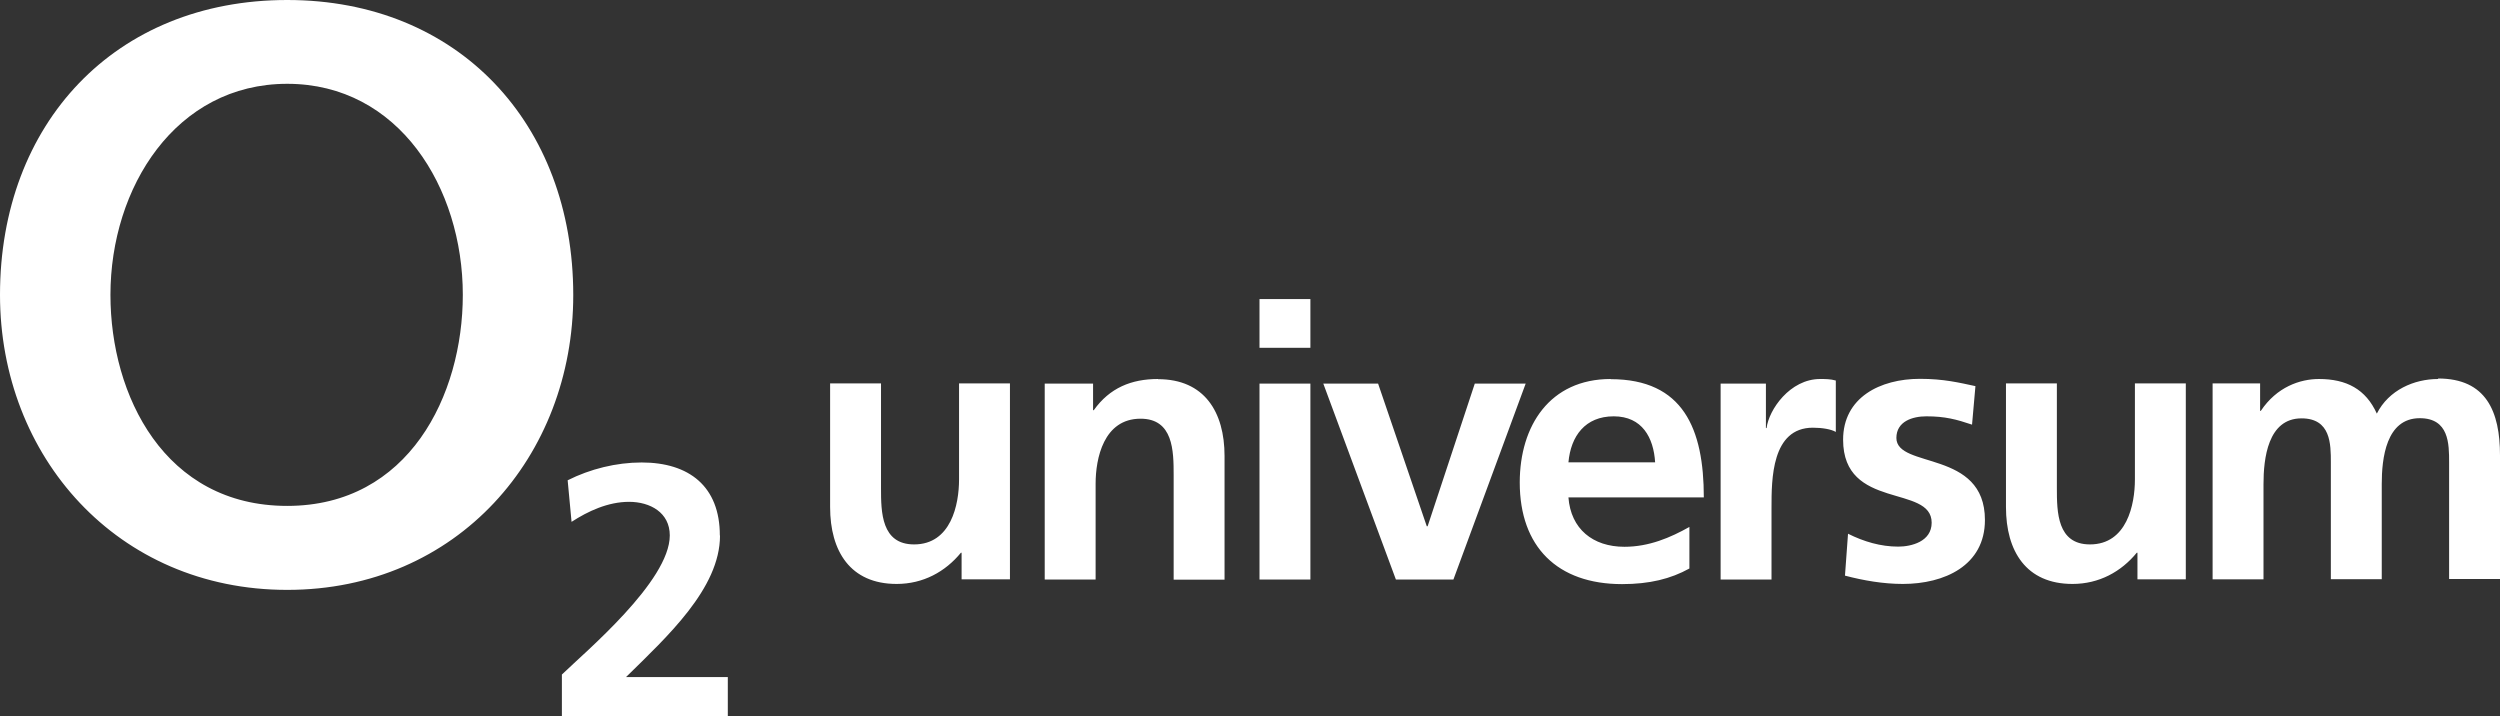 <?xml version="1.0" encoding="UTF-8"?><svg id="Vrstva_1" xmlns="http://www.w3.org/2000/svg" viewBox="0 0 147.36 42.22"><rect x="0" y="0" width="147.36" height="42.22" fill="#333333" stroke="none"/><path d="M74.24,20.5h3v-2.87h-3v2.87ZM104.13,25.23h-.04v-2.62h-2.67v11.55h3v-4.24c0-1.66,0-4.71,2.44-4.71.54,0,1.08.09,1.35.25v-3.03c-.31-.09-.63-.09-.92-.09-1.79,0-3.03,1.82-3.16,2.89ZM86.93,22.61l-2.78,8.41h-.05l-2.87-8.41h-3.23l4.28,11.55h3.39l4.26-11.55h-3ZM143.71,22.34c-1.41,0-2.91.65-3.61,2.04-.65-1.44-1.79-2.04-3.41-2.04-1.12,0-2.49.47-3.43,1.88h-.04v-1.62h-2.8v11.55h3v-5.61c0-1.5.25-3.88,2.24-3.88,1.73,0,1.73,1.52,1.73,2.6v6.88h3v-5.61c0-1.5.25-3.88,2.24-3.88,1.73,0,1.73,1.52,1.73,2.6v6.88h3v-7.29c0-2.58-.81-4.53-3.65-4.53ZM111.78,25.82c0-.99.96-1.28,1.77-1.28,1.1,0,1.77.18,2.69.49l.2-2.27c-.94-.2-1.86-.43-3.27-.43-2.35,0-4.53,1.1-4.53,3.59,0,4.17,5.22,2.62,5.22,4.89,0,1.12-1.21,1.41-1.97,1.41-1.03,0-2.02-.29-2.96-.76l-.18,2.47c1.1.29,2.27.49,3.41.49,2.45,0,4.84-1.08,4.84-3.77,0-4.17-5.22-3-5.22-4.84ZM125.84,28.26c0,1.48-.47,3.83-2.65,3.83-1.93,0-1.95-1.9-1.95-3.32v-6.17h-3v7.29c0,2.6,1.19,4.53,3.92,4.53,1.57,0,2.87-.72,3.79-1.84h.04v1.57h2.85v-11.55h-3v5.65ZM94.94,22.34c-3.59,0-5.36,2.76-5.36,6.1,0,3.79,2.22,5.99,6.03,5.99,1.62,0,2.87-.31,3.97-.92v-2.45c-1.12.63-2.38,1.17-3.83,1.17-1.86,0-3.16-1.05-3.3-2.91h7.98c0-4.04-1.21-6.97-5.49-6.97ZM92.45,27.25c.14-1.55.99-2.71,2.67-2.71s2.35,1.26,2.44,2.71h-5.11ZM74.24,34.16h3v-11.55h-3v11.55ZM56.53,28.26c0,1.48-.47,3.83-2.65,3.83-1.93,0-1.95-1.9-1.95-3.32v-6.17h-3v7.29c0,2.6,1.19,4.53,3.92,4.53,1.57,0,2.87-.72,3.79-1.84h.04v1.57h2.85v-11.55h-3v5.65ZM68.26,22.34c-1.57,0-2.85.52-3.79,1.84h-.04v-1.57h-2.85v11.55h3v-5.65c0-1.48.47-3.83,2.65-3.83,1.93,0,1.95,1.9,1.95,3.32v6.17h3v-7.29c0-2.6-1.19-4.53-3.92-4.53ZM42.43,31.56c0-2.89-1.81-4.3-4.61-4.3-1.49,0-3.03.38-4.36,1.05l.23,2.45c.97-.63,2.15-1.18,3.39-1.18s2.4.63,2.4,1.98c0,2.7-4.99,6.87-6.36,8.2v2.47h9.78v-2.32h-6c2.4-2.36,5.54-5.22,5.54-8.34ZM16.93,0C6.77,0,0,7.29,0,17.38,0,26.89,6.9,34.77,16.93,34.77s16.86-7.88,16.86-17.38C33.79,7.29,27.02,0,16.93,0ZM16.93,29.82c-7.23,0-10.42-6.51-10.42-12.44,0-6.32,3.84-12.44,10.42-12.44s10.35,6.12,10.35,12.44c0,5.92-3.19,12.44-10.35,12.44Z" fill="#fff" stroke-width="0"/></svg>